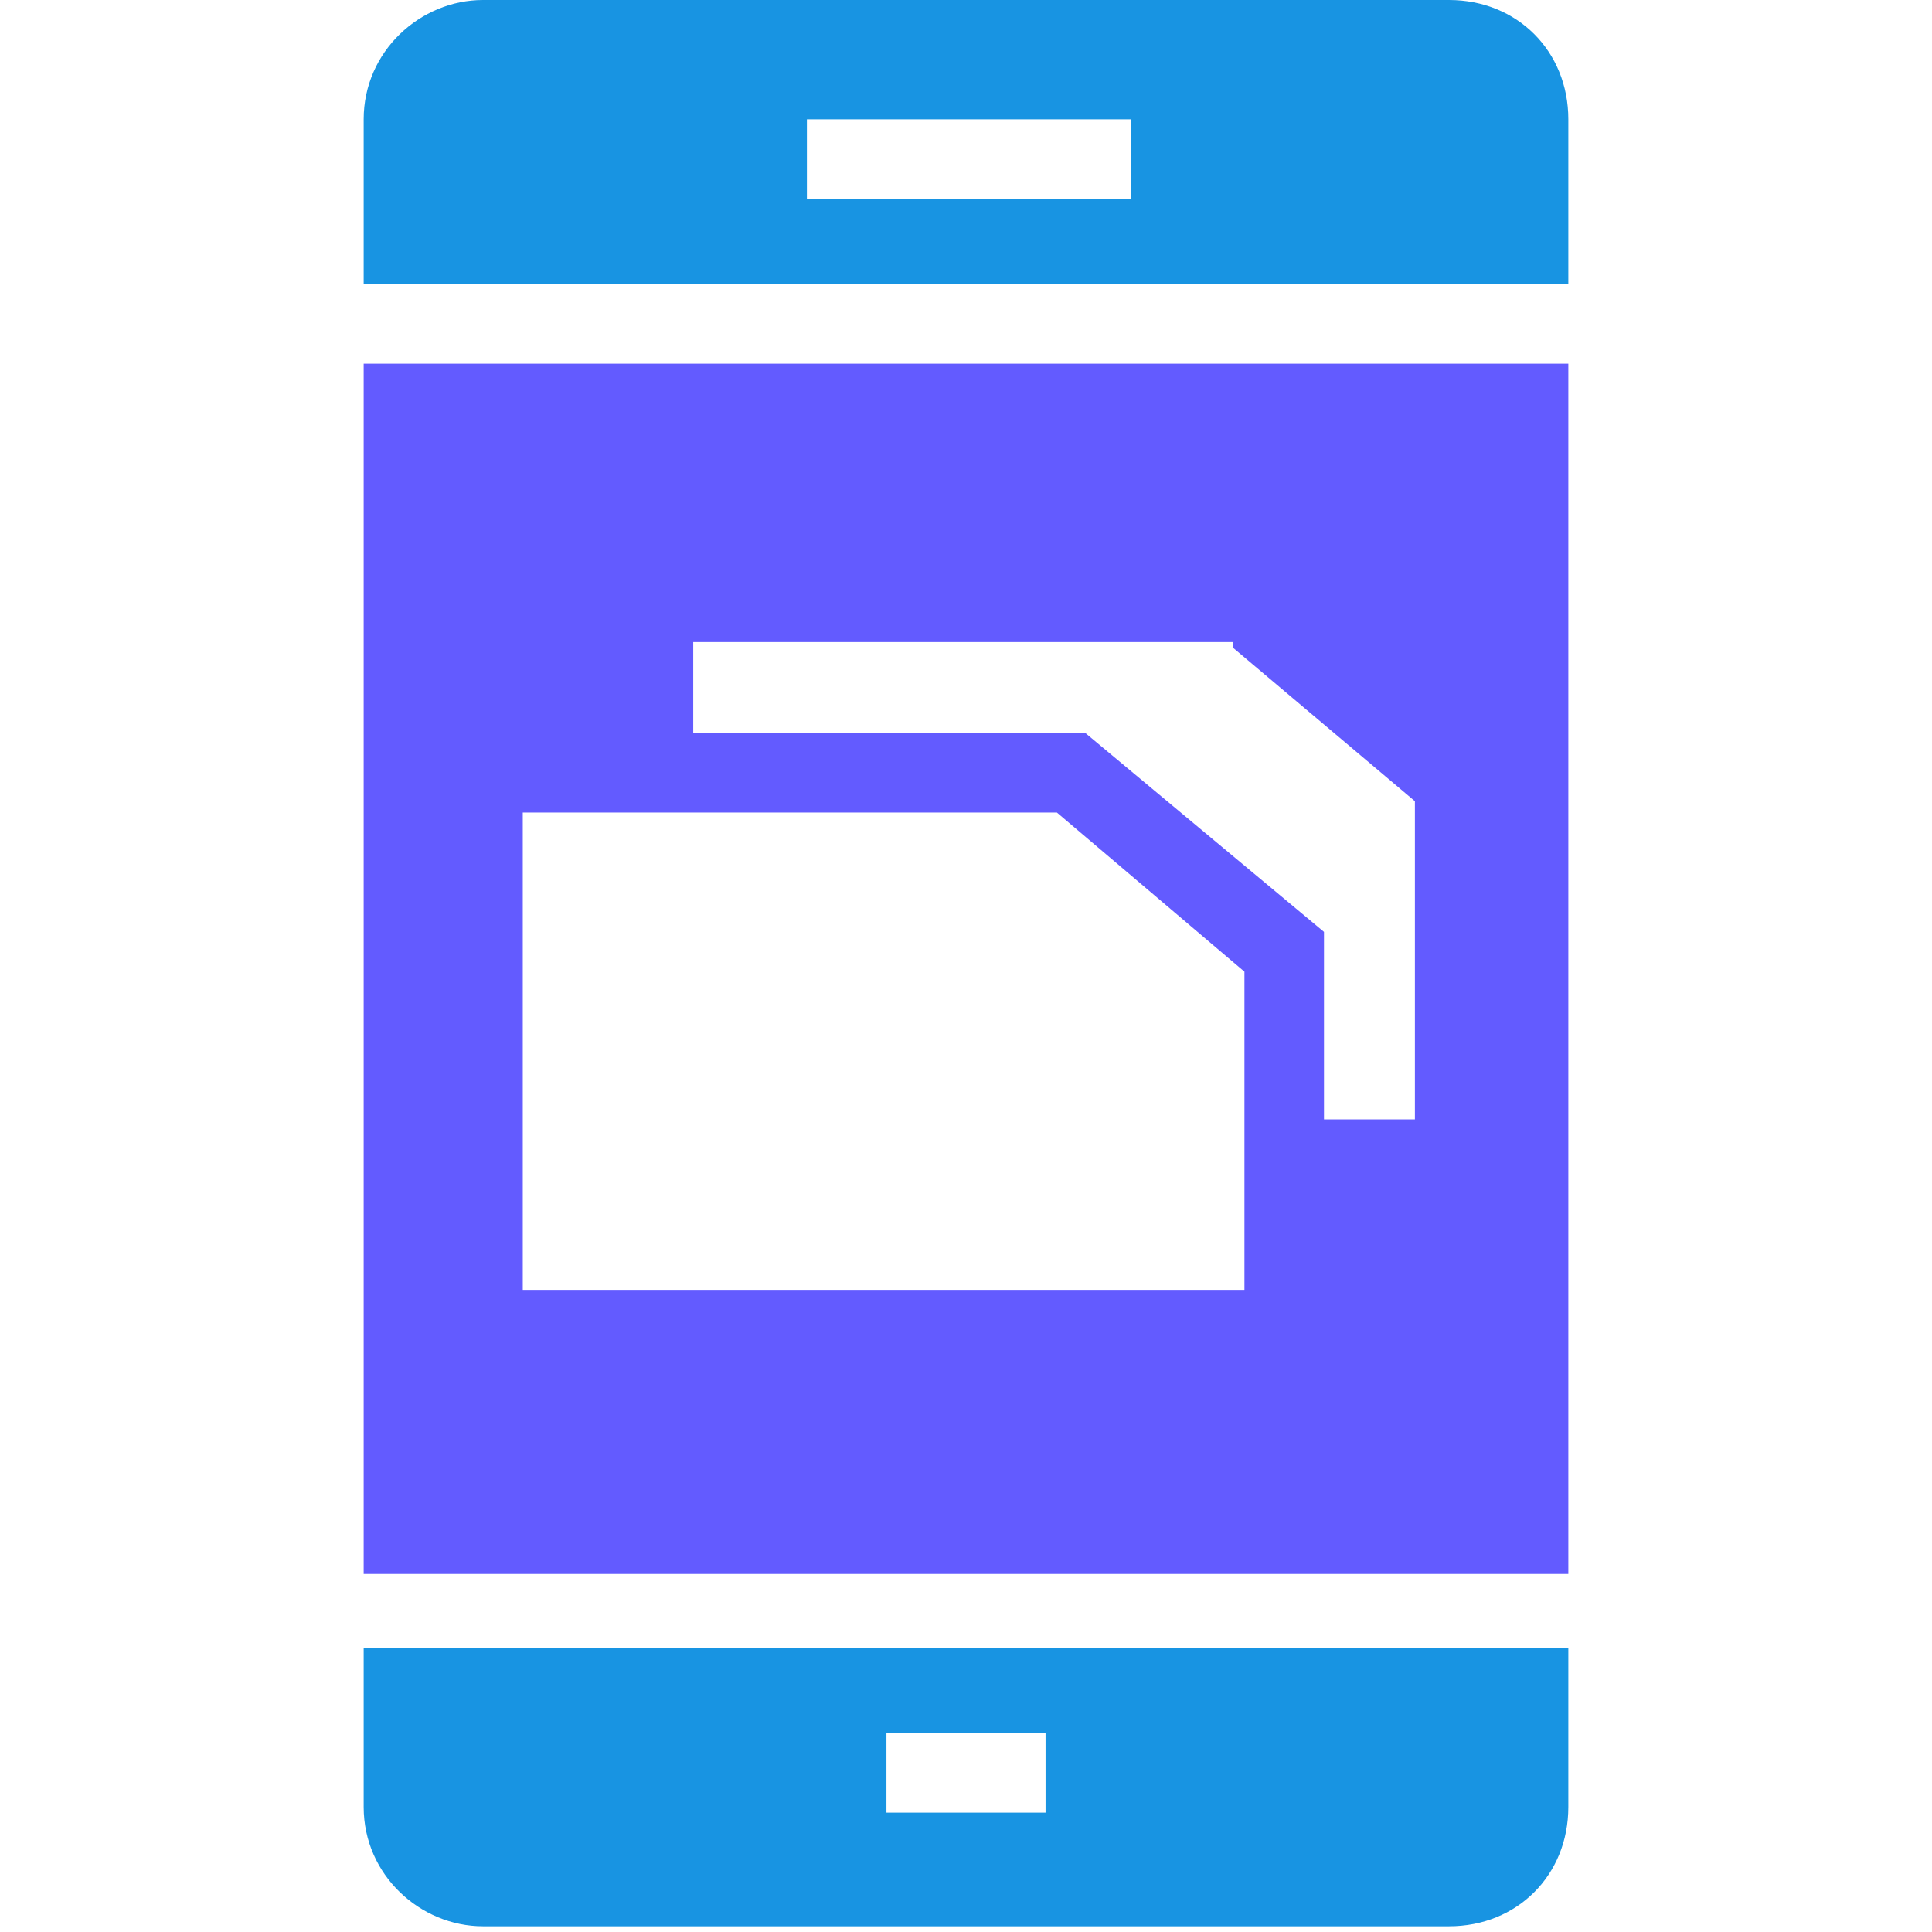 <?xml version="1.0" encoding="utf-8"?>
<!-- Generator: Adobe Illustrator 24.2.3, SVG Export Plug-In . SVG Version: 6.00 Build 0)  -->
<svg version="1.1" id="Layer_1" xmlns="http://www.w3.org/2000/svg" xmlns:xlink="http://www.w3.org/1999/xlink" x="0px" y="0px"
	 width="34px" height="34px" viewBox="0 0 34 34" style="enable-background:new 0 0 34 34;" xml:space="preserve">
<style type="text/css">
	.st0{fill:#1894E2;}
	.st1{fill:#635BFF;}
</style>
<g>
	<path class="st0" d="M27.6,5V2.1c0-1.2-0.9-2.1-2.1-2.1h-17C7.4,0,6.4,0.9,6.4,2.1V5H27.6z M14.2,2.1h5.7v1.4h-5.7V2.1z"/>
	<path class="st1" d="M27.6,27.6V6.4H6.4v21.3H27.6z M12.2,11.3h9.4l0,0h0.1v0.1l3.2,2.7v5.6h-1.6v-3.3l-4.2-3.5h-6.9V11.3z
		 M18.6,14.3L18.6,14.3L18.6,14.3L18.6,14.3l3.3,2.8v5.6H9.2v-8.4H18.6z"/>
	<path class="st0" d="M6.4,29v2.8c0,1.2,1,2.1,2.1,2.1h17c1.2,0,2.1-0.9,2.1-2.1V29H6.4z M18.4,31.9h-2.8v-1.4h2.8V31.9z"/>
</g>
</svg>
